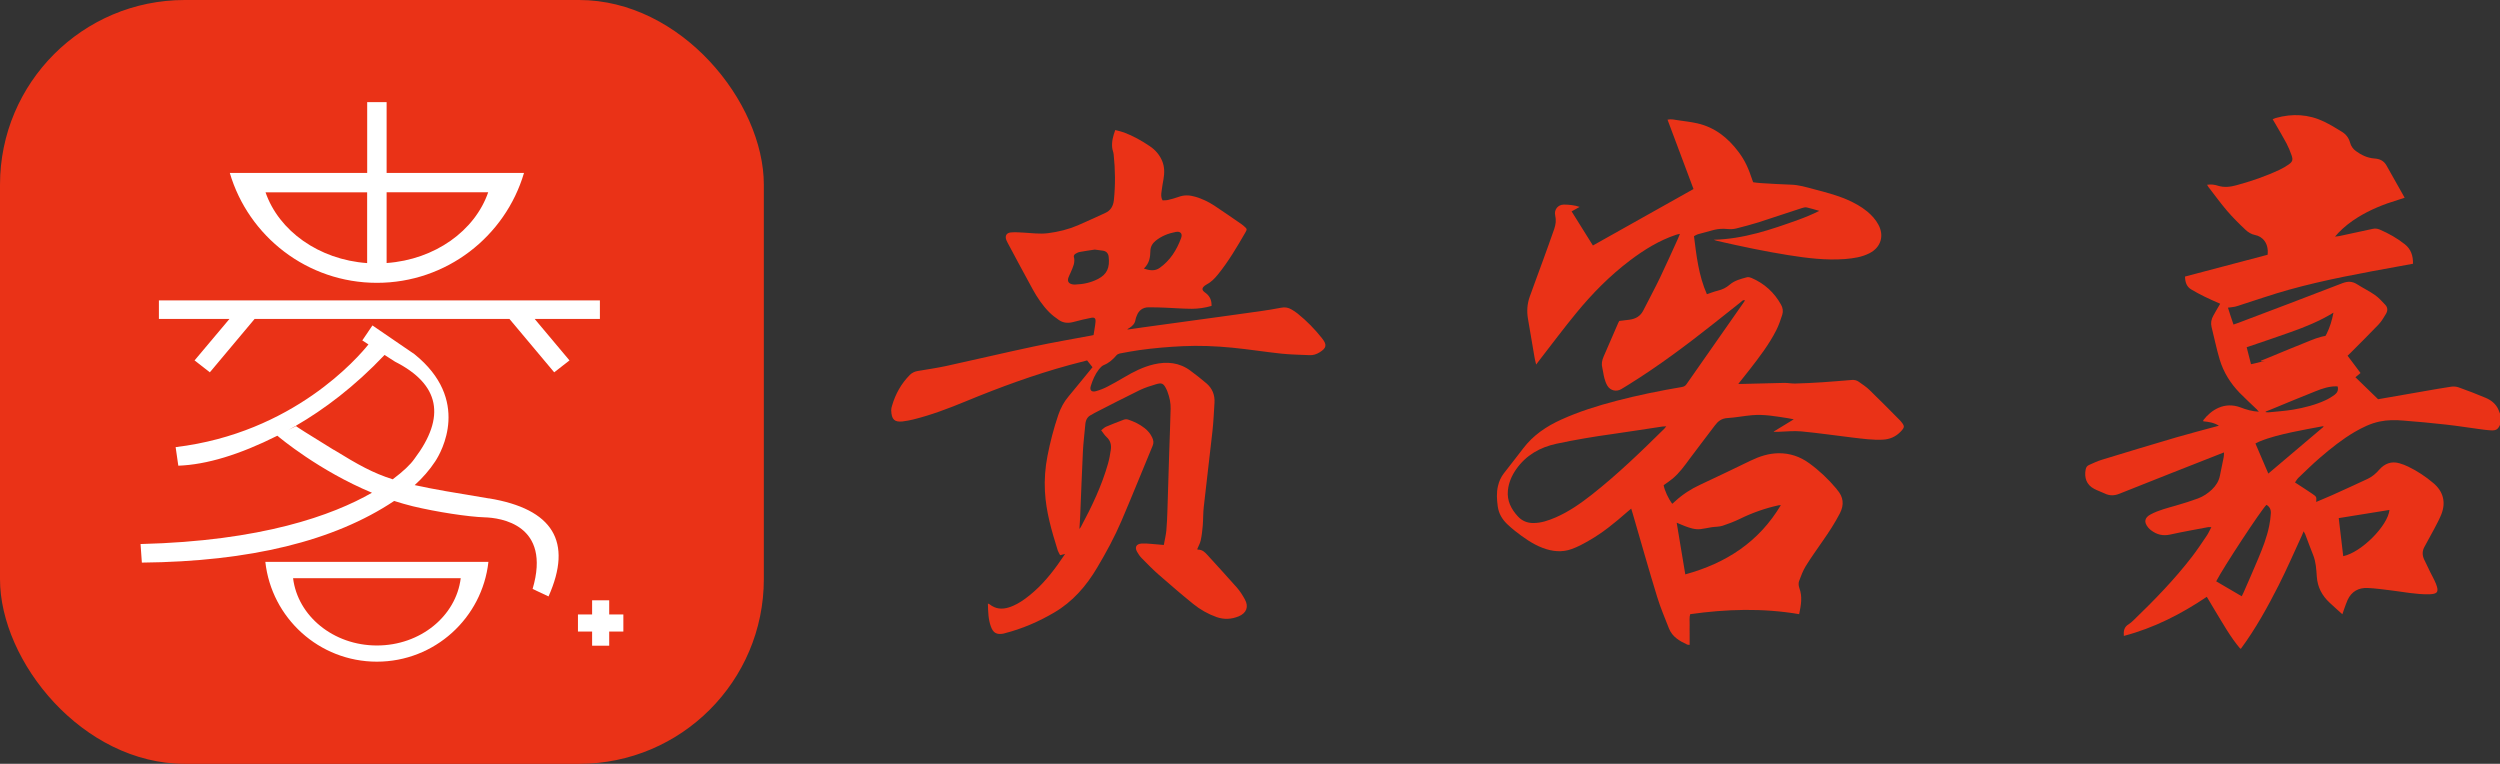<svg xmlns="http://www.w3.org/2000/svg" xmlns:xlink="http://www.w3.org/1999/xlink" fill="none" version="1.1" width="104.735" height="32" viewBox="0 0 104.735 32"><rect x="0" y="0" width="104.735" height="32" fill="#333333" stroke="none"/><defs><clipPath id="master_svg0_4_034926"><rect x="0" y="0" width="104.735" height="32" rx="0"/></clipPath></defs><g clip-path="url(#master_svg0_4_034926)"><g><rect x="0" y="0" width="32" height="32" rx="7.74" fill="#EA3217" fill-opacity="1"/></g><g><g><path d="M15.789,11.849C18.706,11.849,21.169,9.906,21.953,7.244L16.197,7.244L16.197,4.279L15.383,4.279L15.383,7.244L9.627,7.244C10.411,9.906,12.874,11.849,15.791,11.849L15.789,11.849ZM20.453,8.054C19.895,9.668,18.222,10.875,16.197,11.019L16.197,8.054L20.453,8.054ZM15.381,11.022C13.355,10.878,11.682,9.671,11.124,8.057L15.381,8.057L15.381,11.022Z" fill="#FFFFFF" fill-opacity="1"/></g><g><path d="M25.132,13.361L25.132,12.586L6.657,12.586L6.657,13.361L9.613,13.361L8.151,15.099L8.791,15.598L10.667,13.361L21.342,13.361L23.218,15.598L23.858,15.099L22.399,13.361L25.132,13.361Z" fill="#FFFFFF" fill-opacity="1"/></g><g><path d="M20.479,20.881C19.073,20.649,18.113,20.488,17.373,20.323C17.702,20.024,17.993,19.695,18.23,19.334C18.503,18.923,19.73,16.742,17.362,14.837L15.603,13.634L15.178,14.262L15.436,14.429C15.016,14.955,12.295,18.139,7.358,18.732L7.47,19.51Q9.243,19.446,11.62,18.254C11.708,18.33,13.367,19.721,15.583,20.643C13.939,21.585,10.966,22.668,5.888,22.792L5.943,23.57Q12.739,23.505,16.513,20.987C16.772,21.069,17.033,21.145,17.297,21.21C18.298,21.45,19.63,21.653,20.297,21.673C20.963,21.691,23.109,21.97,22.313,24.673L22.98,24.987Q24.515,21.544,20.482,20.878L20.479,20.881ZM13.983,18.847C12.791,18.116,12.471,17.905,12.401,17.852L12.09,18.01C12.19,17.957,12.289,17.899,12.389,17.843Q12.395,17.849,12.401,17.852L12.41,17.846Q12.401,17.843,12.395,17.837C13.566,17.159,14.846,16.205,16.111,14.87L16.548,15.151Q19.36,16.578,17.362,19.222Q17.112,19.584,16.452,20.08C15.627,19.818,15.016,19.478,13.986,18.844L13.983,18.847Z" fill="#FFFFFF" fill-opacity="1"/></g><g><path d="M15.789,27.72C18.21,27.72,20.203,25.889,20.462,23.538L11.116,23.538C11.374,25.889,13.367,27.72,15.789,27.72ZM15.789,27.042C13.969,27.042,12.472,25.807,12.278,24.222L19.302,24.222C19.108,25.809,17.611,27.042,15.792,27.042L15.789,27.042Z" fill="#FFFFFF" fill-opacity="1"/></g><g><path d="M26.115,25.742L25.522,25.742L25.522,25.149L24.806,25.149L24.806,25.742L24.213,25.742L24.213,26.458L24.806,26.458L24.806,27.051L25.522,27.051L25.522,26.458L26.115,26.458L26.115,25.742Z" fill="#FFFFFF" fill-opacity="1"/></g></g><g><g><g><path d="M93.855,27.178C93.438,26.69,93.133,26.13,92.798,25.584C92.683,25.396,92.572,25.205,92.452,25.003C91.371,25.728,90.241,26.309,88.976,26.641C88.959,26.429,88.991,26.265,89.173,26.156C89.249,26.109,89.317,26.048,89.381,25.986C90.253,25.144,91.098,24.278,91.838,23.315C92.055,23.033,92.249,22.737,92.449,22.443C92.519,22.34,92.569,22.223,92.642,22.085C92.575,22.085,92.537,22.079,92.502,22.085C91.97,22.185,91.439,22.279,90.911,22.396C90.608,22.461,90.353,22.396,90.115,22.214C90.074,22.182,90.03,22.144,89.998,22.103C89.807,21.874,89.839,21.686,90.103,21.548C90.441,21.369,90.811,21.281,91.175,21.175C91.48,21.087,91.785,20.993,92.082,20.882C92.302,20.799,92.499,20.67,92.672,20.503C92.836,20.344,92.954,20.16,93,19.933C93.053,19.675,93.109,19.414,93.159,19.156C93.171,19.097,93.168,19.038,93.174,18.953C93.091,18.985,93.03,19.009,92.971,19.032C91.58,19.581,90.186,20.124,88.797,20.682C88.58,20.77,88.386,20.776,88.178,20.676C88.031,20.606,87.876,20.556,87.732,20.479C87.406,20.309,87.312,20.001,87.377,19.669C87.394,19.575,87.438,19.514,87.52,19.479C87.697,19.402,87.87,19.317,88.055,19.261C89.094,18.944,90.136,18.627,91.178,18.322C91.759,18.152,92.349,18.002,92.959,17.835C92.745,17.7,92.525,17.673,92.305,17.65C92.305,17.626,92.299,17.612,92.305,17.603C92.634,17.177,93.185,16.81,93.875,17.072C94.113,17.163,94.351,17.233,94.632,17.248C94.594,17.207,94.574,17.177,94.547,17.151C94.31,16.922,94.063,16.699,93.831,16.461C93.444,16.062,93.153,15.598,92.992,15.064C92.857,14.615,92.766,14.154,92.651,13.699C92.61,13.532,92.639,13.376,92.722,13.229C92.813,13.062,92.912,12.895,93.012,12.725C92.786,12.625,92.56,12.528,92.34,12.419C92.155,12.331,91.979,12.228,91.8,12.126C91.603,12.011,91.545,11.82,91.539,11.586C92.698,11.28,93.852,10.975,94.999,10.673C95.055,10.191,94.788,9.904,94.471,9.845C94.333,9.819,94.186,9.734,94.081,9.634C93.808,9.378,93.544,9.114,93.3,8.832C93.027,8.512,92.78,8.169,92.522,7.837C92.504,7.814,92.493,7.787,92.463,7.741C92.628,7.714,92.78,7.735,92.912,7.779C93.18,7.864,93.435,7.831,93.693,7.761C94.315,7.591,94.923,7.385,95.507,7.109C95.636,7.048,95.763,6.974,95.88,6.892C96.044,6.778,96.071,6.696,96.003,6.505C95.945,6.335,95.874,6.167,95.792,6.009C95.642,5.727,95.478,5.454,95.319,5.178C95.287,5.122,95.252,5.064,95.211,4.996C95.261,4.976,95.299,4.955,95.343,4.943C96.036,4.749,96.714,4.782,97.365,5.096C97.624,5.222,97.873,5.372,98.117,5.524C98.284,5.627,98.401,5.777,98.454,5.976C98.492,6.12,98.577,6.241,98.698,6.329C98.93,6.499,99.185,6.619,99.473,6.64C99.693,6.654,99.866,6.731,99.978,6.93C100.227,7.377,100.48,7.82,100.741,8.284C100.629,8.319,100.547,8.348,100.462,8.375C99.866,8.554,99.294,8.785,98.765,9.114C98.472,9.296,98.202,9.508,97.964,9.754C97.923,9.798,97.885,9.842,97.823,9.913C97.911,9.901,97.964,9.898,98.02,9.886C98.478,9.789,98.936,9.692,99.393,9.59C99.499,9.566,99.596,9.575,99.693,9.616C100.072,9.778,100.427,9.98,100.75,10.235C101.005,10.438,101.096,10.714,101.09,11.049C100.885,11.087,100.685,11.122,100.485,11.16C98.941,11.442,97.398,11.718,95.886,12.14C95.22,12.325,94.568,12.554,93.91,12.763C93.819,12.792,93.728,12.827,93.635,12.848C93.544,12.868,93.45,12.874,93.338,12.889C93.37,12.992,93.406,13.109,93.444,13.224C93.482,13.344,93.523,13.461,93.57,13.596C93.643,13.573,93.705,13.552,93.764,13.529C95.22,12.977,96.675,12.431,98.125,11.867C98.357,11.779,98.545,11.779,98.751,11.911C98.994,12.067,99.256,12.193,99.493,12.358C99.655,12.469,99.787,12.622,99.925,12.766C100.036,12.88,100.036,13.018,99.957,13.15C99.863,13.303,99.772,13.464,99.649,13.593C99.264,13.998,98.862,14.392,98.469,14.788C98.434,14.823,98.398,14.856,98.349,14.902C98.528,15.143,98.707,15.381,98.892,15.627C98.818,15.689,98.751,15.745,98.677,15.804C98.997,16.112,99.311,16.417,99.628,16.725C100.271,16.614,100.911,16.502,101.548,16.391C101.927,16.326,102.305,16.256,102.687,16.2C102.79,16.185,102.907,16.194,103.004,16.229C103.388,16.367,103.77,16.511,104.146,16.672C104.369,16.769,104.562,16.919,104.665,17.154C104.695,17.218,104.718,17.283,104.744,17.348L104.744,17.782C104.65,17.99,104.574,18.043,104.342,18.029C104.198,18.02,104.055,18.002,103.911,17.982C103.424,17.917,102.936,17.838,102.446,17.785C101.853,17.717,101.26,17.665,100.667,17.618C100.344,17.591,100.019,17.591,99.696,17.659C99.314,17.738,98.971,17.908,98.636,18.102C98.114,18.41,97.647,18.786,97.189,19.179C96.878,19.446,96.587,19.734,96.291,20.016C96.232,20.071,96.194,20.148,96.147,20.212C96.399,20.377,96.64,20.529,96.872,20.688C97.054,20.811,97.051,20.817,97.034,21.028C97.262,20.931,97.491,20.838,97.715,20.738C98.208,20.515,98.701,20.292,99.188,20.063C99.379,19.972,99.537,19.84,99.678,19.675C99.898,19.426,100.183,19.308,100.521,19.408C100.647,19.446,100.773,19.49,100.89,19.549C101.272,19.734,101.621,19.966,101.944,20.239C102.355,20.585,102.475,21.034,102.282,21.536C102.197,21.753,102.082,21.959,101.974,22.167C101.841,22.417,101.704,22.663,101.568,22.913C101.475,23.083,101.475,23.259,101.554,23.432C101.636,23.611,101.727,23.79,101.812,23.967C101.894,24.134,101.988,24.295,102.056,24.468C102.185,24.8,102.114,24.891,101.756,24.897C101.21,24.906,100.679,24.794,100.142,24.73C99.825,24.692,99.508,24.647,99.191,24.633C98.809,24.615,98.513,24.78,98.349,25.138C98.287,25.273,98.243,25.419,98.19,25.56C98.172,25.607,98.158,25.657,98.131,25.734C97.941,25.56,97.764,25.408,97.594,25.246C97.28,24.953,97.089,24.598,97.06,24.157C97.039,23.852,97.025,23.544,96.907,23.253C96.79,22.963,96.684,22.669,96.573,22.376C96.558,22.34,96.537,22.308,96.508,22.258C96.482,22.326,96.464,22.37,96.444,22.414C96.118,23.118,95.812,23.831,95.46,24.524C94.994,25.44,94.497,26.341,93.884,27.172L93.849,27.172L93.855,27.178ZM93.916,24.976C93.943,24.92,93.963,24.885,93.981,24.847C94.189,24.369,94.404,23.89,94.603,23.409C94.791,22.96,94.97,22.508,95.067,22.026C95.102,21.856,95.123,21.683,95.134,21.51C95.146,21.357,95.09,21.231,94.952,21.149C94.75,21.328,93.13,23.793,92.845,24.354C93.197,24.559,93.549,24.765,93.913,24.979L93.916,24.976ZM97.761,13.097C97.177,13.455,96.576,13.696,95.965,13.913C95.357,14.131,94.744,14.336,94.122,14.547C94.183,14.785,94.239,15.014,94.304,15.258C94.697,15.167,95.07,15.082,95.443,14.991C95.927,14.87,96.405,14.738,96.869,14.553C97.148,14.442,97.342,14.251,97.471,13.987C97.606,13.717,97.694,13.432,97.759,13.094L97.761,13.097ZM97.979,21.706C98.043,22.241,98.105,22.769,98.167,23.3C98.921,23.145,100.036,22.029,100.104,21.363C99.402,21.477,98.698,21.589,97.976,21.706L97.979,21.706ZM95.029,19.84C95.812,19.176,96.576,18.53,97.351,17.873C97.321,17.864,97.312,17.855,97.304,17.858C96.872,17.94,96.441,18.014,96.012,18.108C95.554,18.208,95.099,18.316,94.662,18.495C94.603,18.519,94.547,18.551,94.489,18.58C94.671,19.006,94.844,19.408,95.029,19.84ZM94.917,17.245Q94.92,17.259,94.923,17.268C94.961,17.268,95.002,17.277,95.04,17.274C95.387,17.239,95.736,17.218,96.077,17.16C96.537,17.08,96.992,16.966,97.421,16.769C97.556,16.708,97.685,16.628,97.806,16.54C97.917,16.458,97.976,16.344,97.932,16.188C97.905,16.188,97.882,16.182,97.858,16.185C97.565,16.185,97.289,16.279,97.022,16.385C96.397,16.631,95.777,16.893,95.155,17.148C95.076,17.18,94.994,17.213,94.911,17.245L94.917,17.245Z" fill="#EA3217" fill-opacity="1"/></g><g><path d="M74.315,18.075C74.605,17.899,74.858,17.744,75.148,17.567C75.043,17.547,74.975,17.532,74.907,17.52C74.409,17.444,73.91,17.35,73.402,17.394C73.055,17.424,72.709,17.494,72.363,17.515C72.125,17.529,71.975,17.647,71.846,17.82C71.497,18.287,71.136,18.747,70.789,19.217C70.572,19.513,70.358,19.813,70.073,20.051C69.953,20.15,69.824,20.236,69.697,20.327C69.733,20.541,69.891,20.887,70.058,21.107C70.1,21.072,70.138,21.037,70.179,20.999C70.493,20.711,70.842,20.485,71.23,20.306C71.937,19.977,72.641,19.637,73.346,19.296C73.719,19.117,74.103,18.991,74.52,18.988C74.99,18.985,75.409,19.129,75.785,19.399C76.211,19.707,76.592,20.068,76.93,20.47C76.942,20.485,76.95,20.5,76.962,20.514C77.232,20.82,77.267,21.148,77.077,21.512C76.871,21.909,76.628,22.281,76.372,22.648C76.129,23.001,75.879,23.347,75.653,23.711C75.533,23.908,75.448,24.131,75.368,24.351C75.339,24.433,75.351,24.545,75.38,24.63C75.518,24.994,75.453,25.349,75.374,25.73C73.845,25.469,72.33,25.516,70.81,25.73C70.763,25.871,70.792,26.015,70.786,26.159C70.781,26.297,70.786,26.435,70.786,26.576L70.786,27.016C70.739,27.01,70.707,27.016,70.684,27.004C70.364,26.855,70.058,26.681,69.92,26.329C69.747,25.886,69.559,25.449,69.422,24.997C69.069,23.846,68.743,22.689,68.406,21.533C68.385,21.465,68.368,21.398,68.338,21.307C68.271,21.363,68.221,21.404,68.174,21.445C67.666,21.891,67.147,22.32,66.557,22.654C66.328,22.786,66.093,22.913,65.846,23.001C65.441,23.15,65.03,23.106,64.628,22.954C64.194,22.789,63.824,22.519,63.463,22.237C63.354,22.152,63.252,22.058,63.149,21.964C62.935,21.759,62.791,21.524,62.747,21.219C62.709,20.928,62.688,20.649,62.756,20.362C62.8,20.168,62.879,19.995,62.993,19.842C63.257,19.493,63.539,19.152,63.801,18.8C64.22,18.24,64.778,17.864,65.406,17.579C66.149,17.242,66.921,17.001,67.707,16.795C68.614,16.558,69.533,16.37,70.458,16.214C70.537,16.2,70.601,16.173,70.651,16.1C71.459,14.943,72.266,13.79,73.073,12.636C73.082,12.622,73.091,12.604,73.102,12.58C73.011,12.554,72.97,12.624,72.92,12.663C72.542,12.962,72.166,13.264,71.787,13.561C70.64,14.468,69.468,15.345,68.224,16.117C68.121,16.182,68.018,16.244,67.916,16.305C67.71,16.423,67.464,16.364,67.34,16.161C67.282,16.065,67.244,15.953,67.214,15.844C67.176,15.706,67.164,15.56,67.129,15.419C67.085,15.252,67.111,15.102,67.179,14.946C67.384,14.477,67.584,14.007,67.79,13.537C67.804,13.505,67.822,13.473,67.836,13.446C67.986,13.429,68.13,13.414,68.271,13.393C68.523,13.358,68.723,13.247,68.843,13.009C69.075,12.548,69.325,12.093,69.548,11.626C69.809,11.083,70.05,10.535,70.302,9.986C70.326,9.933,70.346,9.877,70.378,9.798C70.314,9.812,70.27,9.818,70.226,9.833C69.51,10.071,68.878,10.464,68.28,10.916C67.44,11.553,66.703,12.299,66.037,13.112C65.506,13.757,65.007,14.43,64.493,15.09C64.452,15.143,64.414,15.193,64.355,15.272C64.329,15.161,64.305,15.075,64.291,14.99C64.197,14.45,64.109,13.91,64.015,13.37C63.959,13.056,63.977,12.745,64.082,12.442C64.27,11.914,64.467,11.392,64.658,10.866C64.81,10.444,64.966,10.018,65.113,9.592C65.174,9.41,65.201,9.225,65.154,9.026C65.098,8.785,65.268,8.574,65.512,8.571C65.708,8.571,65.955,8.591,66.178,8.668C66.064,8.732,65.964,8.788,65.841,8.856C66.14,9.334,66.436,9.81,66.733,10.285C68.139,9.495,69.533,8.712,70.948,7.919C70.587,6.957,70.226,5.988,69.859,5.013C70.017,4.978,70.158,5.016,70.296,5.037C70.569,5.078,70.845,5.107,71.115,5.169C71.843,5.336,72.389,5.774,72.829,6.358C73.096,6.713,73.24,7.015,73.446,7.635C73.543,7.646,73.648,7.664,73.757,7.67C74.182,7.693,74.611,7.726,75.037,7.737C75.365,7.746,75.677,7.843,75.988,7.925C76.457,8.048,76.93,8.169,77.379,8.362C77.684,8.495,77.975,8.653,78.23,8.864C78.418,9.02,78.579,9.199,78.694,9.413C78.946,9.88,78.797,10.361,78.327,10.605C78.004,10.772,77.655,10.822,77.3,10.852C76.495,10.913,75.703,10.813,74.91,10.687C73.918,10.529,72.938,10.32,71.96,10.097C71.905,10.085,71.849,10.068,71.796,10.044C73.032,10.015,74.182,9.625,75.324,9.214C75.624,9.105,75.917,8.985,76.217,8.835C76.043,8.785,75.873,8.729,75.697,8.691C75.632,8.677,75.553,8.694,75.486,8.718C74.881,8.914,74.276,9.12,73.672,9.314C73.364,9.41,73.049,9.493,72.735,9.572C72.621,9.601,72.495,9.607,72.377,9.595C72.184,9.575,71.993,9.584,71.805,9.631C71.579,9.689,71.353,9.751,71.127,9.815C71.077,9.83,71.03,9.862,70.968,9.895C71.071,10.717,71.162,11.538,71.508,12.325C71.67,12.272,71.814,12.214,71.963,12.178C72.154,12.131,72.319,12.055,72.468,11.923C72.674,11.747,72.938,11.682,73.19,11.615C73.246,11.6,73.322,11.621,73.378,11.644C73.915,11.876,74.329,12.249,74.614,12.762C74.69,12.897,74.711,13.041,74.667,13.182C74.596,13.405,74.52,13.628,74.414,13.837C74.112,14.43,73.71,14.955,73.302,15.48C73.152,15.674,72.997,15.865,72.823,16.085C72.891,16.085,72.929,16.085,72.967,16.085C73.563,16.07,74.159,16.053,74.755,16.041C74.905,16.041,75.054,16.07,75.204,16.068C75.583,16.056,75.961,16.041,76.34,16.015C76.754,15.988,77.168,15.95,77.582,15.918C77.687,15.909,77.787,15.932,77.872,15.994C78.022,16.103,78.183,16.203,78.315,16.332C78.753,16.754,79.178,17.189,79.607,17.62C79.61,17.623,79.616,17.629,79.619,17.635C79.806,17.852,79.809,17.896,79.61,18.099C79.41,18.301,79.164,18.404,78.885,18.419C78.456,18.442,78.031,18.38,77.608,18.331C76.892,18.245,76.178,18.14,75.459,18.072C75.145,18.043,74.822,18.081,74.505,18.09C74.455,18.09,74.403,18.09,74.306,18.09L74.315,18.075ZM69.806,17.861C69.727,17.867,69.671,17.864,69.621,17.873C68.931,17.975,68.244,18.087,67.552,18.184C66.765,18.292,65.984,18.425,65.209,18.589C64.514,18.739,63.93,19.07,63.516,19.663C63.331,19.93,63.205,20.221,63.172,20.544C63.128,20.978,63.307,21.327,63.592,21.636C63.765,21.824,63.983,21.912,64.235,21.912C64.567,21.912,64.872,21.806,65.171,21.677C65.723,21.439,66.21,21.096,66.68,20.729C67.763,19.877,68.749,18.924,69.727,17.958C69.75,17.934,69.771,17.905,69.809,17.858L69.806,17.861ZM70.604,24.063C72.319,23.591,73.686,22.707,74.608,21.16C74.555,21.163,74.532,21.163,74.511,21.169C73.954,21.292,73.416,21.48,72.9,21.733C72.665,21.847,72.415,21.944,72.166,22.026C72.019,22.073,71.858,22.064,71.705,22.088C71.552,22.111,71.4,22.149,71.244,22.167C71.018,22.193,70.804,22.123,70.596,22.044C70.484,22.003,70.378,21.953,70.243,21.897C70.367,22.628,70.484,23.335,70.604,24.066L70.604,24.063Z" fill="#EA3217" fill-opacity="1"/></g><g><path d="M47.246,13.805C47.46,13.776,47.671,13.746,47.886,13.714C48.385,13.643,48.887,13.576,49.386,13.508C49.97,13.429,50.554,13.35,51.138,13.268C51.687,13.191,52.233,13.118,52.782,13.039C53.078,12.995,53.378,12.951,53.671,12.892C53.83,12.86,53.968,12.883,54.103,12.962C54.191,13.015,54.279,13.068,54.358,13.133C54.739,13.438,55.08,13.787,55.385,14.172C55.605,14.448,55.573,14.583,55.277,14.765C55.15,14.841,55.012,14.888,54.866,14.879C54.469,14.862,54.07,14.856,53.677,14.815C52.99,14.741,52.306,14.633,51.616,14.565C50.927,14.498,50.237,14.471,49.541,14.503C48.934,14.533,48.329,14.583,47.727,14.668C47.454,14.706,47.181,14.759,46.911,14.809C46.864,14.818,46.808,14.847,46.776,14.882C46.626,15.058,46.462,15.208,46.239,15.296C46.16,15.328,46.095,15.405,46.039,15.472C45.878,15.678,45.778,15.918,45.699,16.165C45.64,16.347,45.728,16.441,45.913,16.388C46.08,16.341,46.245,16.276,46.397,16.197C46.632,16.077,46.861,15.945,47.09,15.81C47.486,15.575,47.892,15.369,48.341,15.264C48.887,15.137,49.406,15.184,49.87,15.528C50.102,15.701,50.331,15.877,50.548,16.065C50.789,16.273,50.9,16.549,50.88,16.869C50.856,17.26,50.839,17.65,50.797,18.04C50.68,19.106,50.548,20.168,50.431,21.234C50.401,21.492,50.41,21.751,50.389,22.009C50.372,22.217,50.348,22.429,50.304,22.634C50.278,22.76,50.207,22.878,50.155,23.01Q50.175,23.027,50.196,23.027C50.372,23.027,50.478,23.133,50.586,23.253C50.994,23.705,51.408,24.149,51.81,24.607C51.945,24.759,52.057,24.935,52.154,25.114C52.321,25.42,52.221,25.684,51.898,25.819C51.593,25.945,51.282,25.963,50.965,25.851C50.61,25.725,50.284,25.54,49.993,25.305C49.503,24.909,49.022,24.495,48.546,24.078C48.297,23.861,48.065,23.62,47.833,23.386C47.754,23.306,47.686,23.209,47.633,23.11C47.531,22.922,47.604,22.79,47.818,22.772C47.95,22.763,48.082,22.772,48.214,22.784C48.388,22.796,48.561,22.813,48.757,22.831C48.793,22.625,48.843,22.429,48.863,22.226C48.89,21.927,48.901,21.624,48.91,21.325C48.937,20.556,48.957,19.784,48.981,19.015C49.001,18.384,49.028,17.753,49.042,17.119C49.048,16.878,48.998,16.64,48.91,16.411C48.895,16.373,48.881,16.332,48.86,16.294C48.746,16.065,48.675,16.024,48.432,16.097C48.203,16.165,47.971,16.238,47.754,16.341C47.117,16.652,46.486,16.978,45.854,17.301C45.81,17.321,45.775,17.354,45.731,17.374C45.549,17.453,45.482,17.603,45.467,17.791C45.435,18.17,45.385,18.545,45.367,18.924C45.323,19.825,45.291,20.729,45.253,21.63C45.247,21.798,45.232,21.962,45.22,22.162C45.253,22.117,45.267,22.1,45.279,22.082C45.737,21.228,46.157,20.353,46.421,19.417C46.474,19.232,46.506,19.041,46.535,18.851C46.568,18.645,46.524,18.46,46.359,18.31C46.277,18.237,46.218,18.134,46.133,18.026C46.213,17.967,46.265,17.908,46.333,17.879C46.582,17.773,46.832,17.674,47.087,17.58C47.143,17.559,47.219,17.562,47.278,17.583C47.519,17.665,47.745,17.773,47.947,17.932C48.088,18.04,48.2,18.173,48.273,18.337C48.323,18.443,48.341,18.551,48.291,18.669C47.856,19.719,47.431,20.773,46.985,21.818C46.694,22.499,46.339,23.151,45.96,23.788C45.508,24.551,44.939,25.208,44.167,25.66C43.518,26.042,42.828,26.341,42.094,26.529C42.077,26.535,42.059,26.541,42.042,26.544C41.754,26.597,41.61,26.52,41.51,26.244C41.402,25.942,41.396,25.625,41.387,25.285C41.428,25.302,41.449,25.308,41.466,25.323C41.71,25.514,41.977,25.537,42.268,25.446C42.517,25.367,42.74,25.235,42.949,25.082C43.486,24.692,43.917,24.202,44.305,23.664C44.404,23.523,44.501,23.38,44.622,23.206C44.534,23.23,44.484,23.242,44.413,23.259C44.381,23.195,44.337,23.13,44.313,23.06C44.061,22.25,43.82,21.437,43.776,20.579C43.75,20.083,43.788,19.59,43.882,19.106C43.994,18.522,44.146,17.944,44.337,17.38C44.434,17.098,44.569,16.84,44.763,16.611C45.05,16.27,45.329,15.921,45.611,15.578C45.664,15.513,45.717,15.449,45.769,15.384C45.696,15.293,45.628,15.205,45.543,15.099C45.309,15.161,45.053,15.223,44.801,15.293C43.321,15.698,41.883,16.226,40.465,16.811C39.749,17.107,39.024,17.383,38.27,17.571C38.117,17.609,37.965,17.638,37.809,17.656C37.48,17.691,37.348,17.58,37.336,17.189C37.336,17.125,37.351,17.057,37.372,16.993C37.515,16.505,37.756,16.071,38.114,15.71C38.205,15.619,38.317,15.563,38.446,15.543C38.842,15.475,39.241,15.419,39.635,15.334C40.862,15.067,42.083,14.776,43.313,14.515C44.111,14.345,44.918,14.207,45.719,14.057C45.743,14.054,45.766,14.049,45.813,14.037C45.84,13.852,45.881,13.664,45.896,13.476C45.907,13.332,45.852,13.285,45.711,13.315C45.464,13.365,45.218,13.42,44.974,13.488C44.76,13.547,44.551,13.535,44.369,13.412C44.22,13.312,44.076,13.2,43.95,13.074C43.677,12.798,43.462,12.475,43.274,12.138C42.913,11.483,42.564,10.826,42.212,10.168C42.194,10.136,42.18,10.104,42.165,10.071C42.089,9.889,42.159,9.751,42.356,9.737C42.529,9.722,42.705,9.737,42.878,9.745C43.219,9.763,43.559,9.813,43.906,9.769C44.34,9.713,44.757,9.61,45.156,9.44C45.537,9.279,45.91,9.097,46.289,8.929C46.53,8.824,46.638,8.636,46.665,8.381C46.732,7.744,46.723,7.107,46.656,6.47C46.647,6.376,46.603,6.282,46.594,6.188C46.568,5.938,46.629,5.701,46.723,5.448C46.852,5.483,46.976,5.507,47.093,5.551C47.472,5.695,47.824,5.891,48.159,6.117C48.388,6.27,48.57,6.47,48.681,6.728C48.79,6.98,48.79,7.242,48.743,7.509C48.713,7.682,48.681,7.852,48.661,8.025C48.646,8.143,48.628,8.266,48.708,8.395C48.775,8.389,48.854,8.395,48.928,8.378C49.08,8.342,49.233,8.301,49.377,8.248C49.609,8.163,49.835,8.172,50.067,8.24C50.351,8.322,50.618,8.448,50.865,8.609C51.252,8.862,51.631,9.132,52.013,9.393C52.057,9.423,52.098,9.458,52.139,9.496C52.242,9.59,52.25,9.605,52.18,9.728C51.825,10.344,51.464,10.958,51.015,11.51C50.877,11.68,50.724,11.832,50.527,11.932C50.486,11.953,50.448,11.985,50.416,12.02C50.363,12.076,50.363,12.141,50.416,12.196C50.448,12.232,50.489,12.258,50.527,12.287C50.695,12.422,50.765,12.596,50.756,12.816C50.48,12.895,50.207,12.936,49.935,12.936C49.579,12.936,49.224,12.907,48.872,12.892C48.62,12.883,48.367,12.871,48.115,12.874C47.874,12.877,47.707,13.004,47.622,13.23C47.604,13.279,47.58,13.332,47.572,13.385C47.551,13.544,47.457,13.646,47.331,13.729C47.302,13.746,47.269,13.764,47.24,13.784L47.24,13.82L47.246,13.805ZM45.866,10.456C45.675,10.485,45.461,10.514,45.25,10.553C45.179,10.564,45.112,10.597,45.05,10.635C45.015,10.655,44.977,10.72,44.986,10.749C45.059,10.999,44.942,11.207,44.851,11.424C44.821,11.498,44.78,11.565,44.757,11.639C44.713,11.782,44.765,11.873,44.912,11.909C44.959,11.92,45.009,11.923,45.056,11.92C45.385,11.909,45.699,11.841,45.992,11.691C46.38,11.495,46.497,11.213,46.447,10.761C46.433,10.623,46.356,10.526,46.213,10.503C46.107,10.485,45.998,10.473,45.866,10.456ZM47.924,11.251C48.179,11.342,48.393,11.357,48.581,11.225C49.025,10.911,49.3,10.47,49.482,9.971C49.55,9.787,49.453,9.681,49.262,9.716C48.951,9.775,48.661,9.886,48.411,10.089C48.279,10.197,48.197,10.338,48.194,10.509C48.188,10.773,48.159,11.025,47.921,11.251L47.924,11.251Z" fill="#EA3217" fill-opacity="1"/></g></g><g><path d="M94.712,15.114C94.794,15.082,94.873,15.049,94.956,15.017C95.578,14.762,96.197,14.5,96.822,14.254C97.089,14.148,97.365,14.054,97.659,14.054C97.682,14.054,97.706,14.054,97.732,14.057C97.776,14.21,97.715,14.327,97.606,14.409C97.486,14.497,97.357,14.577,97.222,14.638C96.793,14.835,96.338,14.947,95.877,15.029C95.537,15.087,95.187,15.108,94.841,15.143C94.803,15.146,94.762,15.14,94.724,15.137C94.724,15.128,94.721,15.123,94.718,15.114L94.712,15.114Z" fill="#EA3217" fill-opacity="1"/></g></g></g></svg>